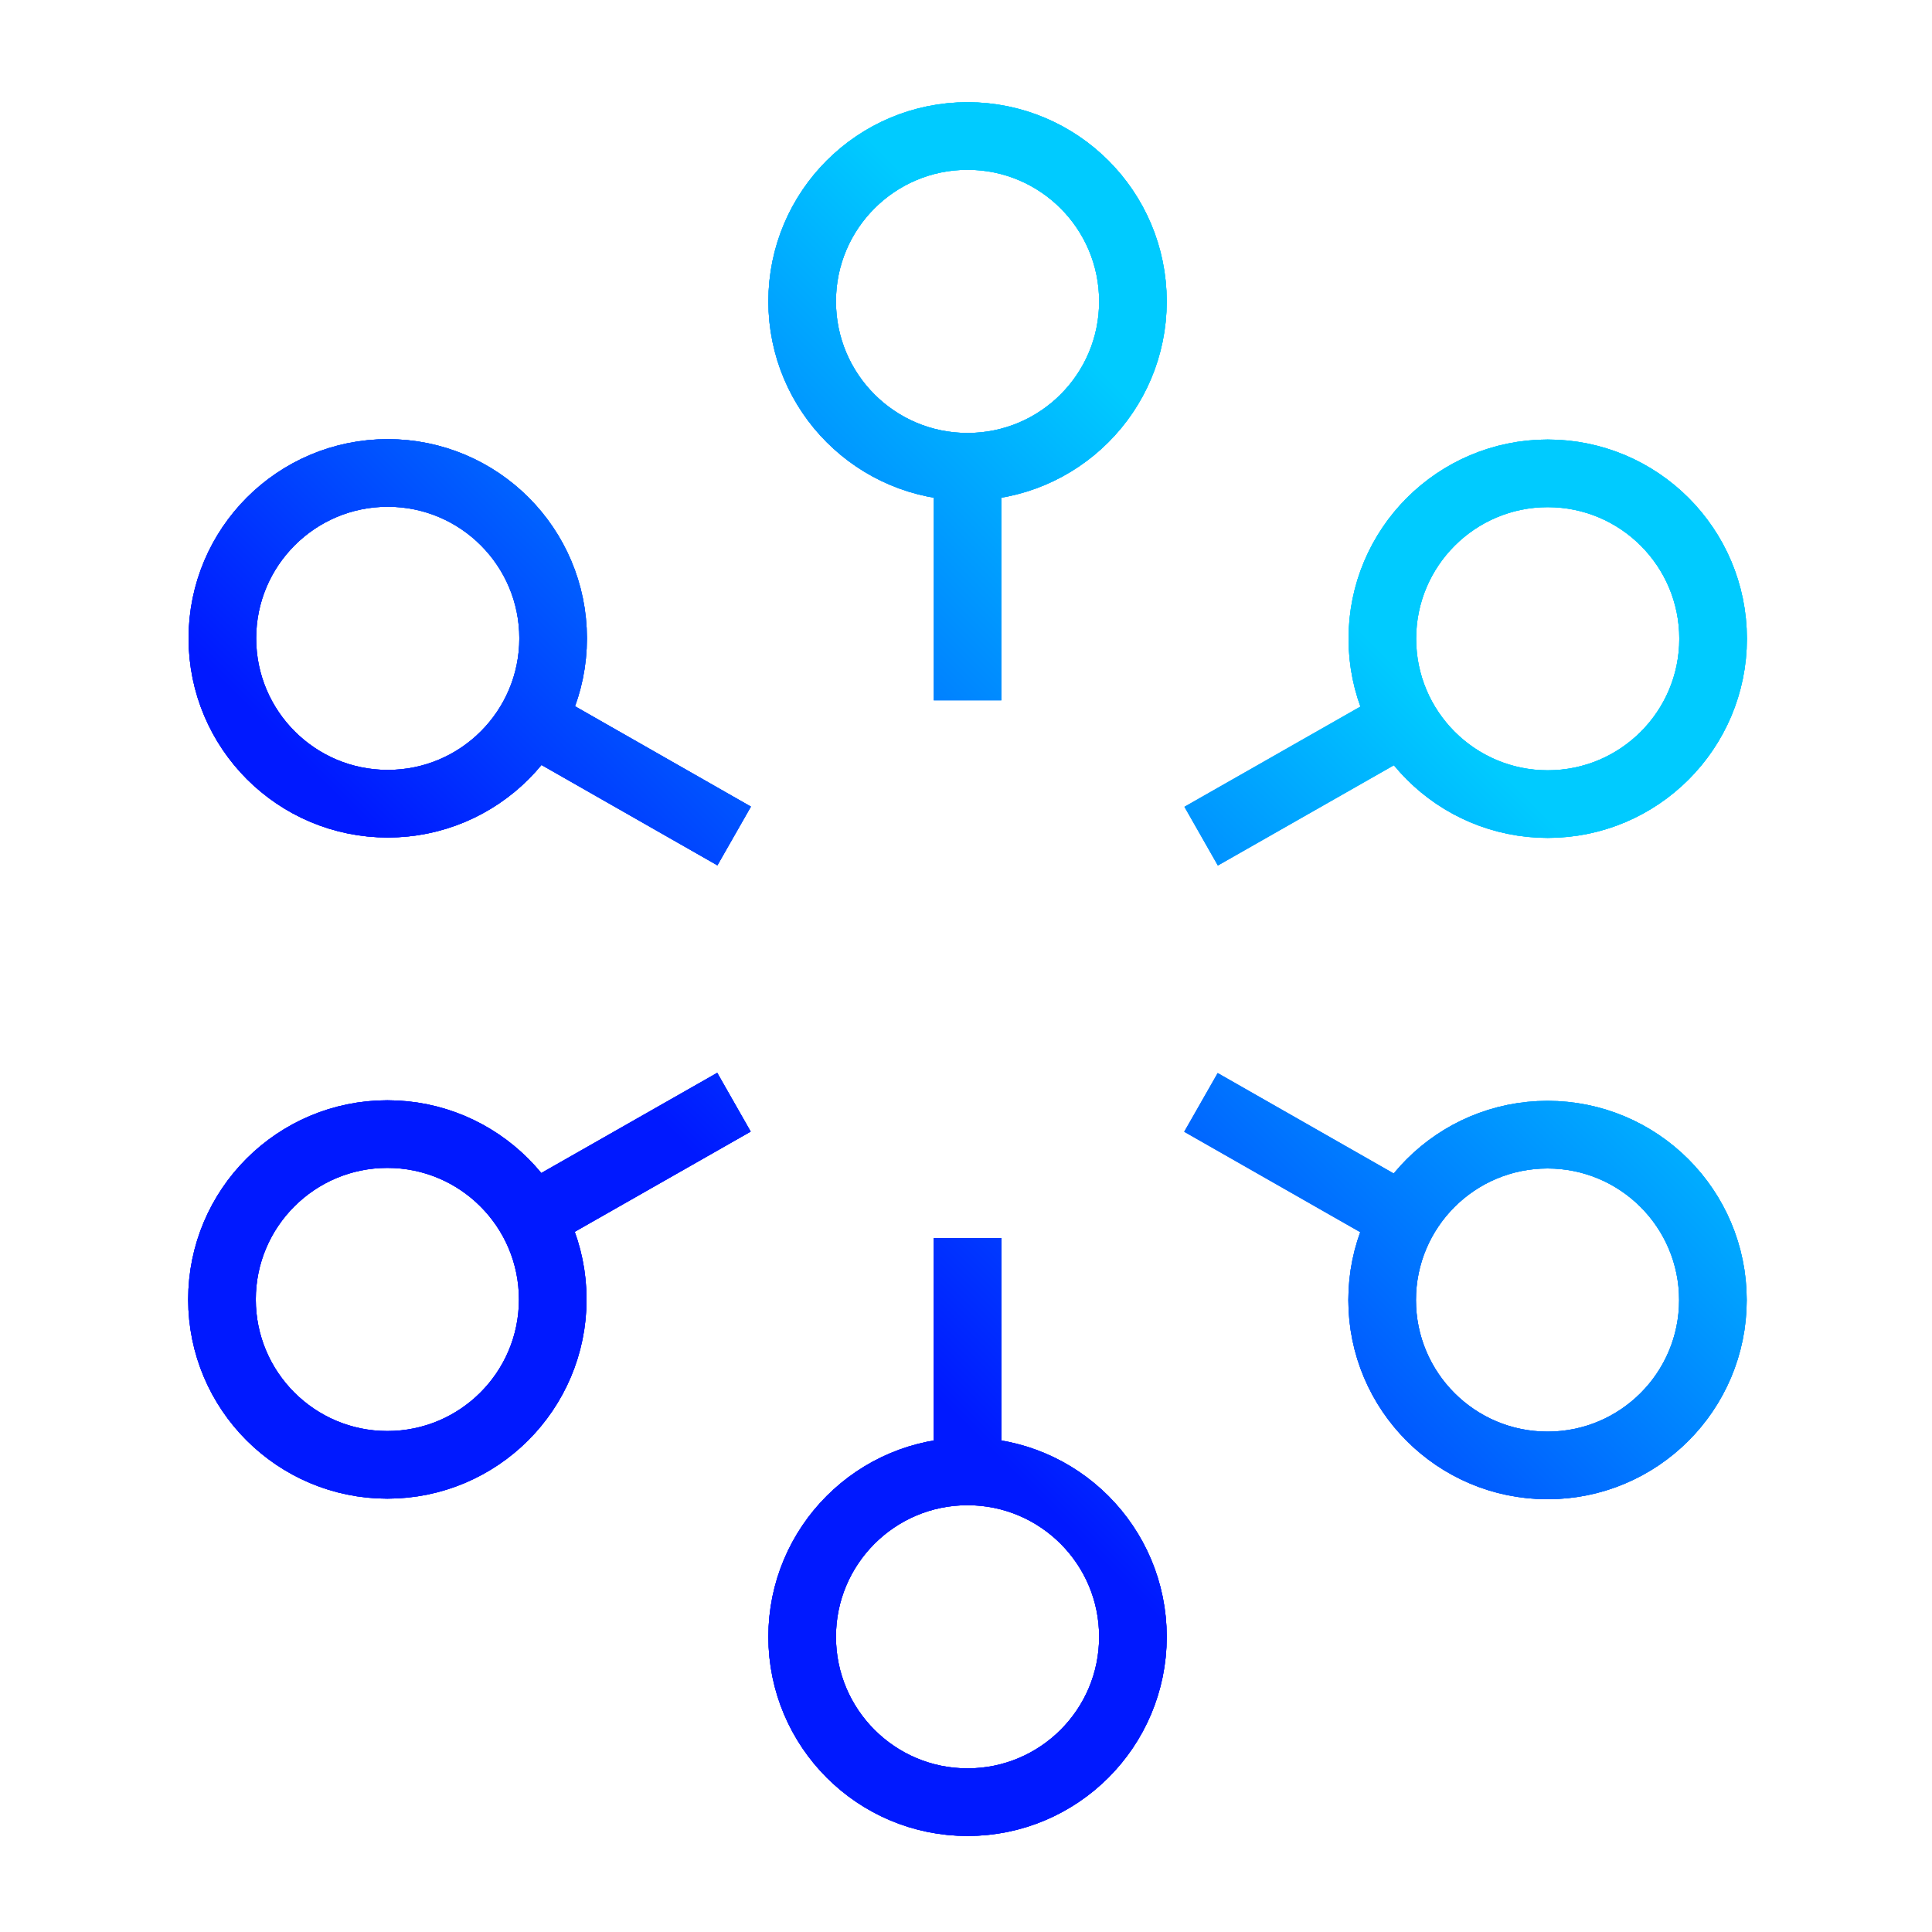 <?xml version="1.0" encoding="UTF-8"?>
<svg id="Capa_1" data-name="Capa 1" xmlns="http://www.w3.org/2000/svg" xmlns:xlink="http://www.w3.org/1999/xlink" viewBox="0 0 100 100">
  <defs>
    <style>
      .cls-1 {
        stroke-width: 0px;
      }

      .cls-1, .cls-2 {
        fill: none;
      }

      .cls-2 {
        stroke: url(#Degradado_sin_nombre_2);
        stroke-width: 3.5px;
      }
    </style>
    <linearGradient id="Degradado_sin_nombre_2" data-name="Degradado sin nombre 2" x1="20.46" y1="149.79" x2="79.7" y2="90.54" gradientTransform="translate(0 -70)" gradientUnits="userSpaceOnUse">
      <stop offset=".3" stop-color="#0019ff"/>
      <stop offset=".82" stop-color="#00cbff"/>
    </linearGradient>
  </defs>
  <g>
    <line class="cls-2" x1="50.08" y1="36.25" x2="50.08" y2="24.17"/>
    <circle class="cls-2" cx="50.08" cy="15.6" r="8.56"/>
    <line class="cls-2" x1="50.08" y1="64.08" x2="50.08" y2="76.16"/>
    <circle class="cls-2" cx="50.08" cy="84.72" r="8.56"/>
    <circle class="cls-2" cx="50.08" cy="15.6" r="8.56"/>
    <line class="cls-2" x1="50.08" y1="64.08" x2="50.08" y2="76.16"/>
    <circle class="cls-2" cx="50.08" cy="84.72" r="8.56"/>
    <line class="cls-2" x1="50.08" y1="36.25" x2="50.08" y2="24.17"/>
    <circle class="cls-2" cx="50.08" cy="15.6" r="8.56"/>
    <line class="cls-2" x1="50.08" y1="64.08" x2="50.08" y2="76.16"/>
    <circle class="cls-2" cx="50.08" cy="84.72" r="8.56"/>
    <line class="cls-2" x1="62.17" y1="43.28" x2="72.67" y2="37.3"/>
    <circle class="cls-2" cx="80.11" cy="33.06" r="8.56"/>
    <line class="cls-2" x1="37.99" y1="57.05" x2="27.49" y2="63.03"/>
    <circle class="cls-2" cx="20.05" cy="67.26" r="8.56"/>
    <circle class="cls-2" cx="80.11" cy="33.06" r="8.56"/>
    <line class="cls-2" x1="37.99" y1="57.05" x2="27.49" y2="63.03"/>
    <circle class="cls-2" cx="20.05" cy="67.26" r="8.56"/>
    <line class="cls-2" x1="62.17" y1="43.28" x2="72.67" y2="37.3"/>
    <circle class="cls-2" cx="80.11" cy="33.06" r="8.56"/>
    <line class="cls-2" x1="37.99" y1="57.05" x2="27.49" y2="63.03"/>
    <circle class="cls-2" cx="20.05" cy="67.26" r="8.56"/>
    <line class="cls-2" x1="62.16" y1="57.06" x2="72.66" y2="63.05"/>
    <circle class="cls-2" cx="80.1" cy="67.29" r="8.56"/>
    <line class="cls-2" x1="38" y1="43.27" x2="27.5" y2="37.28"/>
    <circle class="cls-2" cx="20.07" cy="33.04" r="8.56"/>
    <circle class="cls-2" cx="80.1" cy="67.29" r="8.56"/>
    <line class="cls-2" x1="38" y1="43.27" x2="27.5" y2="37.28"/>
    <circle class="cls-2" cx="20.07" cy="33.04" r="8.56"/>
    <line class="cls-2" x1="62.16" y1="57.06" x2="72.66" y2="63.05"/>
    <circle class="cls-2" cx="80.1" cy="67.29" r="8.56"/>
    <line class="cls-2" x1="38" y1="43.27" x2="27.5" y2="37.28"/>
    <circle class="cls-2" cx="20.07" cy="33.04" r="8.56"/>
  </g>
  <circle class="cls-1" cx="58.1" cy="17.71" r="10.41"/>
</svg>